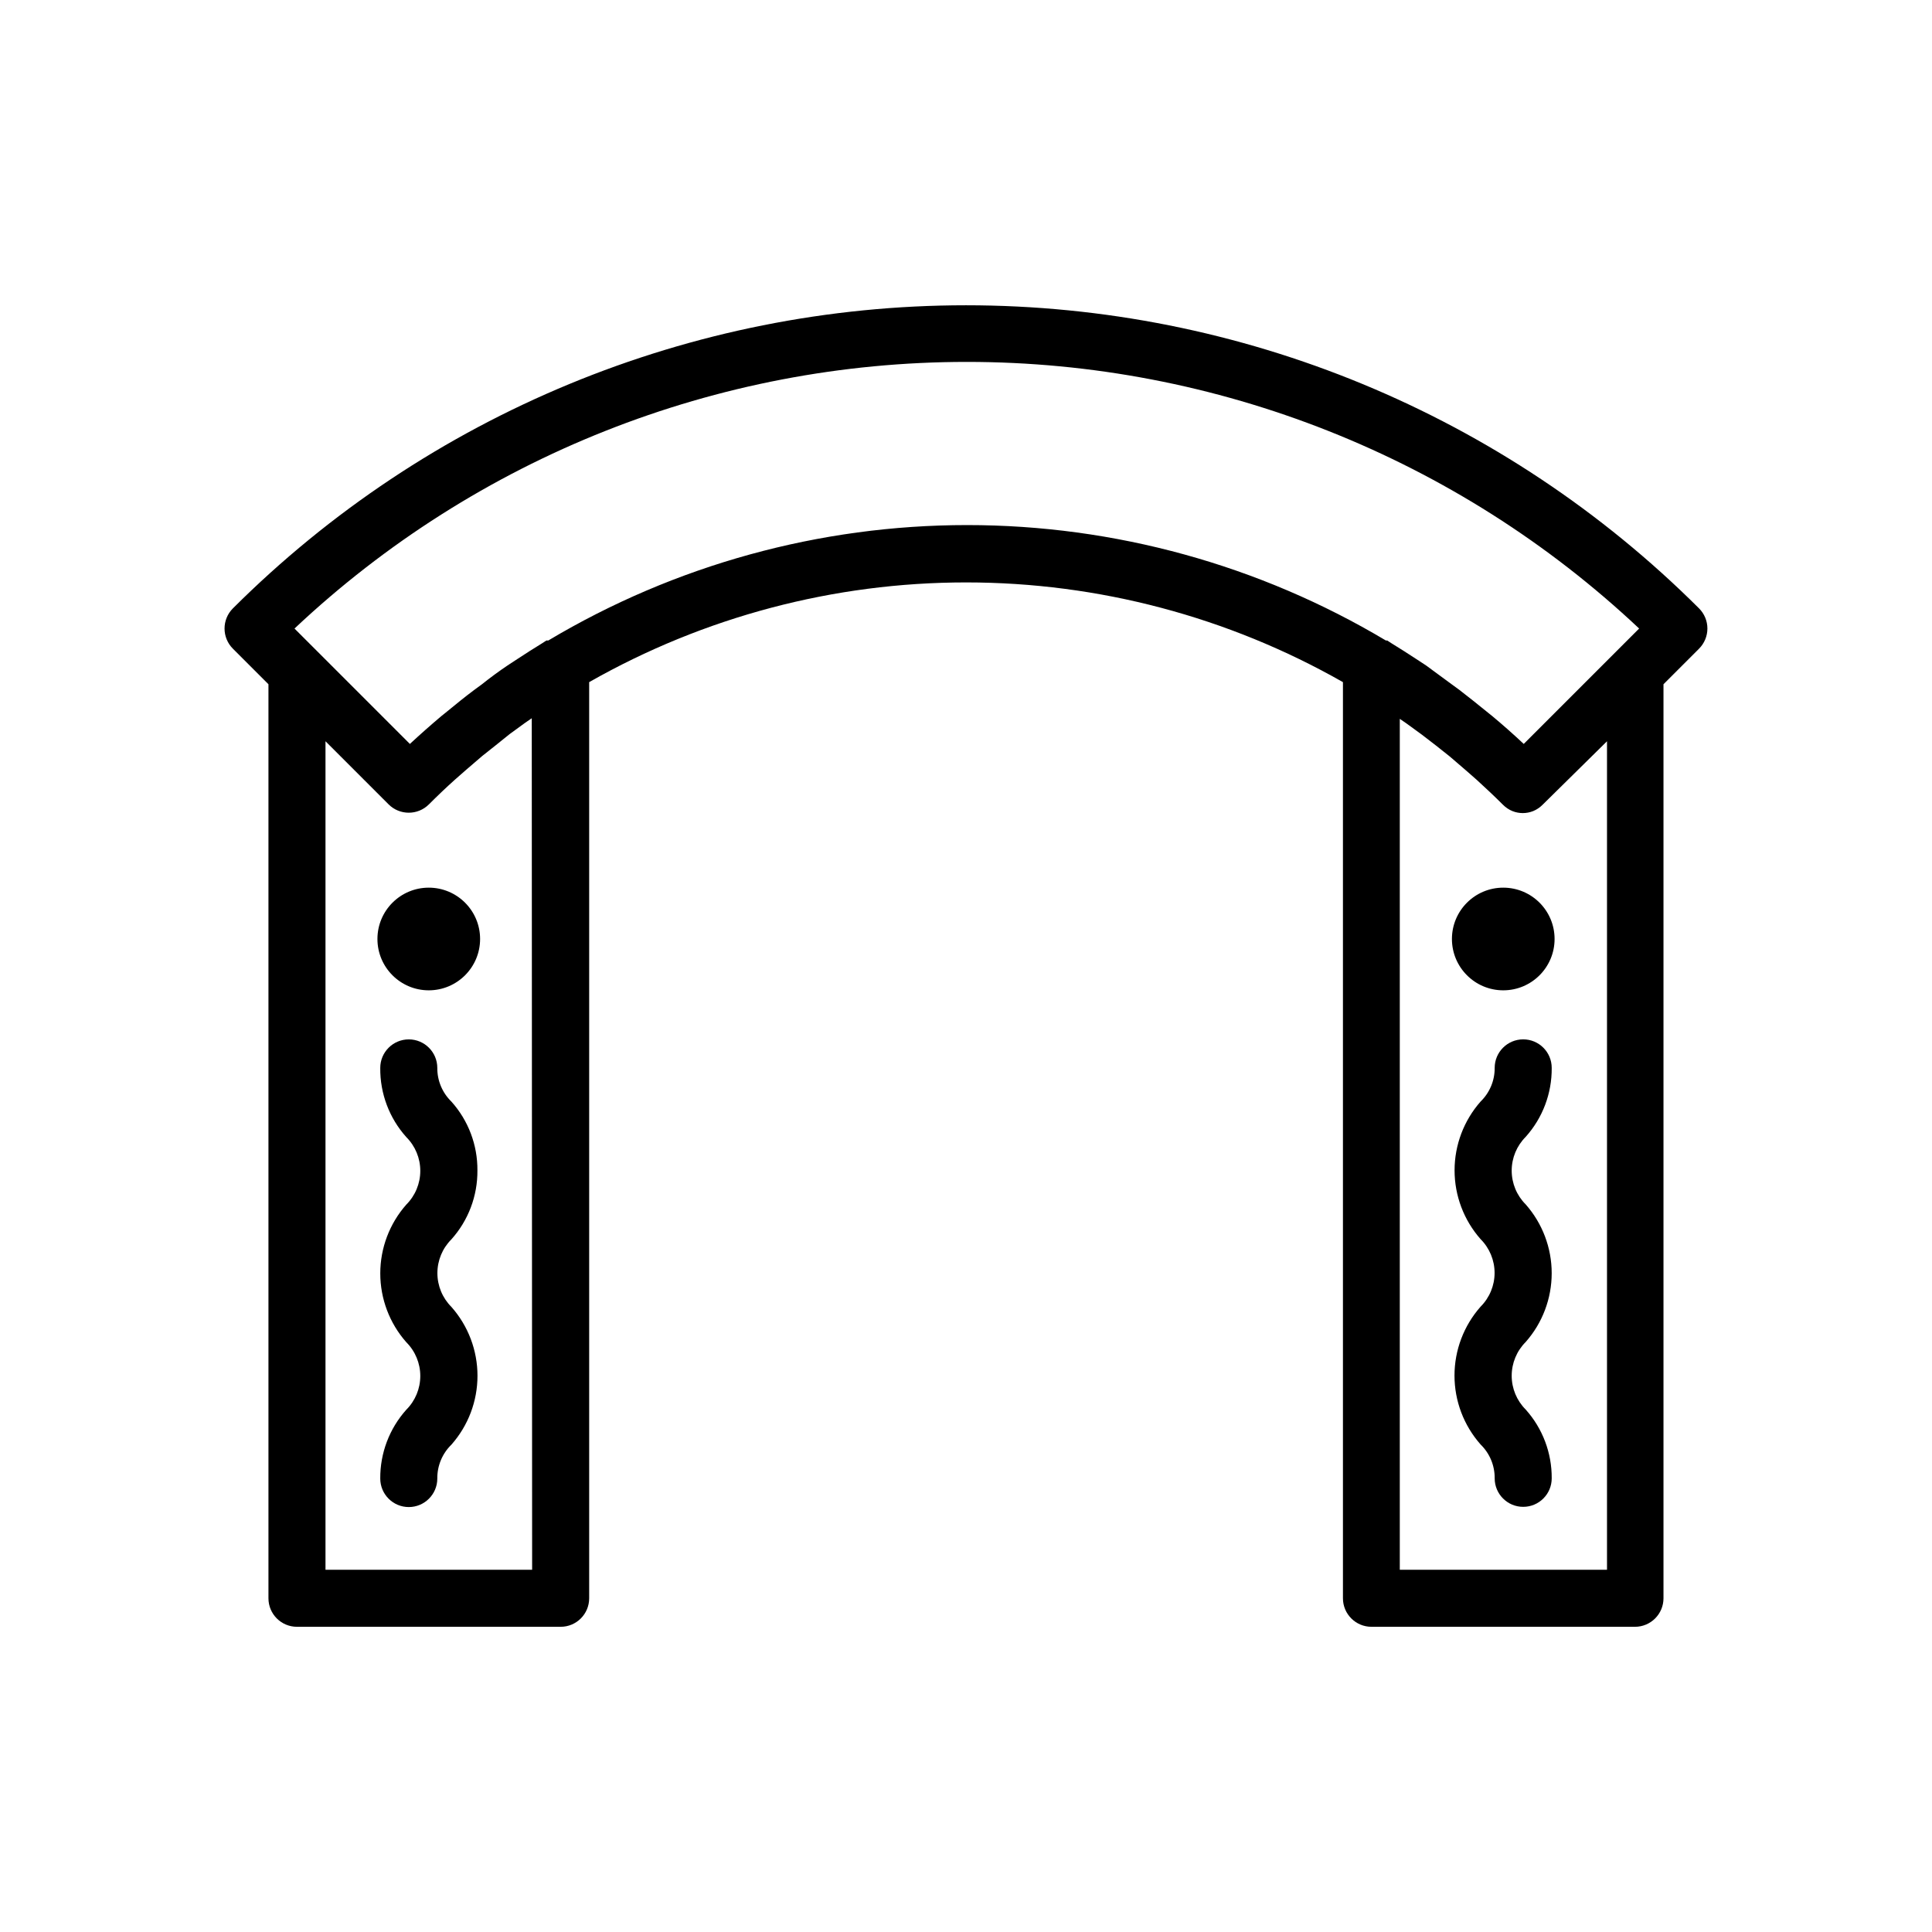<?xml version="1.0" encoding="UTF-8"?>
<!-- Uploaded to: SVG Repo, www.svgrepo.com, Generator: SVG Repo Mixer Tools -->
<svg fill="#000000" width="800px" height="800px" version="1.1" viewBox="144 144 512 512" xmlns="http://www.w3.org/2000/svg">
 <g>
  <path d="m596.48 310.57c0-2.004-0.801-3.926-2.219-5.344-51.566-51.438-121.43-80.324-194.27-80.324-72.84 0-142.7 28.887-194.27 80.324-2.949 2.953-2.949 7.731 0 10.684l9.422 9.422v242.23c0 4.172 3.383 7.555 7.555 7.555h69.879c4.176 0 7.559-3.383 7.559-7.555v-242.79c30.438-17.32 64.859-26.426 99.879-26.426 35.023 0 69.441 9.105 99.879 26.426v242.79c0 4.172 3.387 7.555 7.559 7.555h69.828c4.172 0 7.559-3.383 7.559-7.555v-242.23l9.422-9.422-0.004 0.004c1.418-1.418 2.219-3.34 2.219-5.34zm-311.46 249.43h-54.762v-219.56l16.727 16.727c2.949 2.945 7.731 2.945 10.68 0 2.266-2.266 4.586-4.484 6.953-6.602l2.871-2.519 4.281-3.68 3.68-2.922 3.629-2.918 4.082-2.973 1.762-1.211zm4.133-246.26h-0.352l-1.16 0.754c-2.168 1.309-4.332 2.719-6.5 4.133l-2.621 1.715c-2.316 1.562-4.586 3.223-6.852 5.039l-2.066 1.512c-2.418 1.812-4.785 3.727-7.106 5.644l-1.562 1.258c-2.82 2.383-5.594 4.836-8.312 7.356l-30.582-30.582h0.008c48.223-45.391 111.95-70.66 178.17-70.66 66.223 0 129.95 25.27 178.17 70.66l-30.582 30.582c-2.719-2.551-5.492-5.004-8.312-7.356l-1.562-1.258c-2.367-1.914-4.734-3.828-7.106-5.644l-2.066-1.512c-2.266-1.664-4.535-3.324-6.852-5.039l-2.621-1.715c-2.168-1.41-4.332-2.82-6.5-4.133l-1.16-0.754h-0.352 0.004c-33.559-20.02-71.91-30.59-110.99-30.59s-77.43 10.57-110.99 30.59zm280.72 26.703v219.56h-54.914v-225.5l1.762 1.211 4.082 2.973 3.727 2.871 3.68 2.922 4.281 3.68 2.871 2.519c2.367 2.168 4.684 4.332 6.953 6.602v-0.004c0.703 0.711 1.543 1.277 2.469 1.66 1.777 0.719 3.766 0.719 5.543 0 0.926-0.383 1.762-0.949 2.469-1.66z"/>
  <path d="m555.98 392.84c0 7.512-6.09 13.605-13.602 13.605s-13.602-6.094-13.602-13.605 6.09-13.602 13.602-13.602 13.602 6.09 13.602 13.602"/>
  <path d="m555.22 427c0-4.176-3.383-7.559-7.559-7.559-4.172 0-7.555 3.383-7.555 7.559 0.027 3.356-1.32 6.578-3.731 8.918-4.445 5.035-6.898 11.52-6.898 18.234 0 6.719 2.453 13.203 6.898 18.238 2.371 2.371 3.707 5.59 3.707 8.945 0 3.352-1.336 6.57-3.707 8.941-4.457 5.039-6.918 11.535-6.918 18.262 0 6.731 2.461 13.227 6.918 18.266 2.418 2.352 3.766 5.594 3.731 8.965 0 4.176 3.383 7.559 7.555 7.559 4.176 0 7.559-3.383 7.559-7.559 0.047-6.723-2.414-13.227-6.902-18.234-2.371-2.375-3.703-5.59-3.703-8.945 0-3.352 1.332-6.57 3.703-8.941 4.445-5.035 6.898-11.52 6.898-18.238 0-6.715-2.453-13.203-6.898-18.238-2.371-2.371-3.703-5.59-3.703-8.941 0-3.356 1.332-6.57 3.703-8.945 4.504-5.019 6.965-11.543 6.902-18.285z"/>
  <path d="m271.23 392.84c0 7.512-6.094 13.605-13.605 13.605-7.512 0-13.602-6.094-13.602-13.605s6.09-13.602 13.602-13.602c7.512 0 13.605 6.09 13.605 13.602"/>
  <path d="m270.52 454.16c0.051-6.727-2.41-13.23-6.902-18.234-2.406-2.34-3.754-5.562-3.727-8.918 0-4.176-3.387-7.559-7.559-7.559s-7.559 3.383-7.559 7.559c-0.074 6.762 2.387 13.305 6.902 18.336 2.375 2.375 3.707 5.59 3.707 8.945 0 3.352-1.332 6.57-3.707 8.941-4.445 5.035-6.898 11.52-6.898 18.238 0 6.715 2.453 13.203 6.898 18.238 2.375 2.371 3.707 5.586 3.707 8.941s-1.332 6.57-3.707 8.941c-4.488 5.012-6.949 11.516-6.902 18.238 0 4.176 3.387 7.559 7.559 7.559s7.559-3.383 7.559-7.559c-0.035-3.371 1.312-6.613 3.727-8.965 4.461-5.039 6.922-11.535 6.922-18.266 0-6.727-2.461-13.223-6.922-18.262-2.371-2.371-3.703-5.59-3.703-8.941 0-3.356 1.332-6.574 3.703-8.945 4.504-5.019 6.965-11.543 6.902-18.289z"/>
 </g>
</svg>
